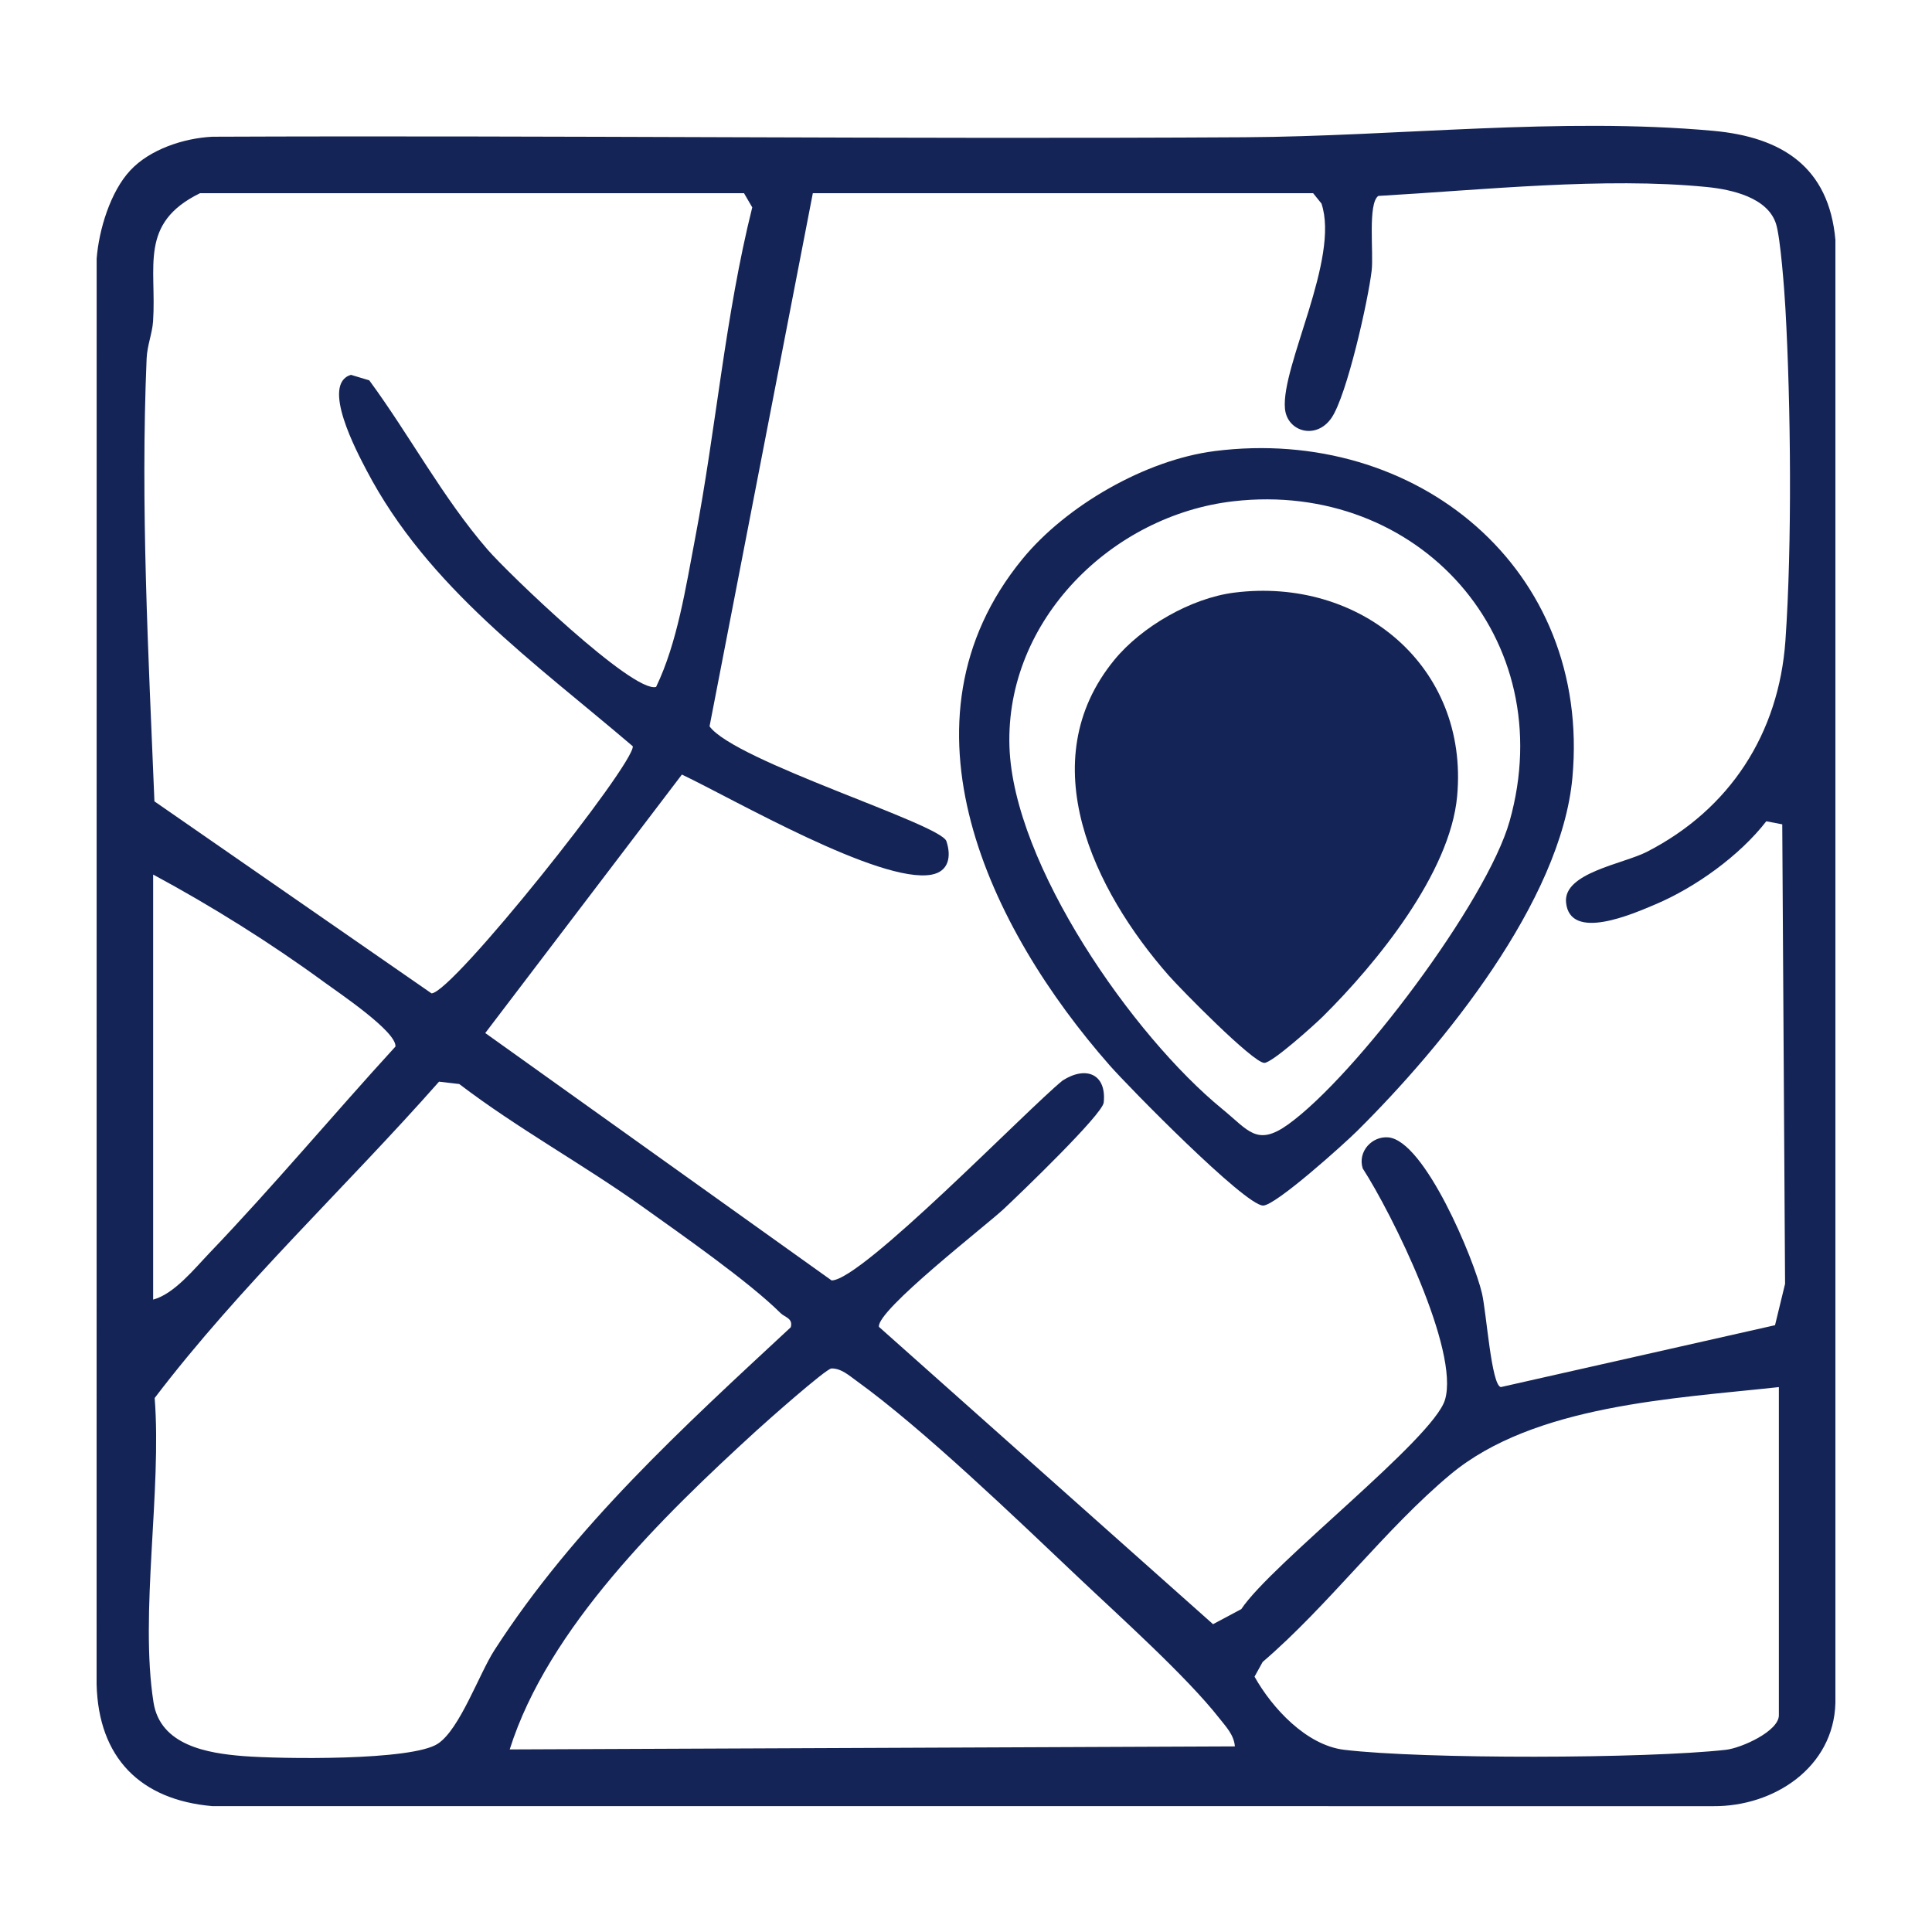 <?xml version="1.0" encoding="UTF-8"?>
<svg id="Layer_1" data-name="Layer 1" xmlns="http://www.w3.org/2000/svg" viewBox="0 0 1000 1000">
  <defs>
    <style>
      .cls-1 {
        fill: #152456;
      }
    </style>
  </defs>
  <path class="cls-1" d="M67.45,88.18c10.21-10.92,27.62-16.65,42.45-17.41,178.08-.75,356.2,1.33,534.28.27,79.11-.47,163.38-10.51,242.52-3.33,35.64,3.23,59.93,18.73,63.3,56.43v757.34c-.89,33.3-31.77,53.6-63.1,53.39l-777-.02c-37.37-3.24-58.95-25.14-59.9-63.07l.03-737.92c1.16-14.96,7.11-34.65,17.42-45.68h0ZM679.63,100h-258.91l-53.46,275.96c13.04,17.99,119.61,50.5,122.59,59.42,2.63,7.88,1.28,15.67-7.68,17.34-26.55,4.94-102.69-39.22-129.22-51.81l-101.78,133.79,179.27,128.05c15.64,0,101.27-88.65,119.56-103.48,12.24-7.83,22.81-3.25,21.28,11.39-.65,6.25-43.48,47.35-51.79,55.14-9,8.44-66,52.57-64.54,60.98l172.92,153.9,14.63-7.81c15.48-23.41,99.39-88.11,105.43-108.35,7.6-25.49-27.45-96.36-42.6-119.77-2.7-8.73,4.84-16.79,13.24-16.05,18.84,1.66,44.38,63.07,48.49,80.69,2.34,10.03,4.84,47.59,9.77,48.56l141.92-32.03,5.2-21.41-1.46-237.84-8.26-1.58c-13.79,17.8-36.67,34.23-57.35,42.98-11.42,4.83-44.38,19.49-46.3-1.02-1.43-15.3,29.55-19.85,41.8-26.13,42.97-22.01,68.38-61.2,71.76-109.44,3.47-49.52,2.81-121.87-.01-171.76-.54-9.63-2.55-36.38-4.82-43.72-4.26-13.81-23.07-17.93-35.81-19.2-53.05-5.29-116.72,1.57-170.08,4.61-5.55,3.87-2.39,29.53-3.45,38.61-1.81,15.5-12.81,64.61-20.78,76.27-7.89,11.54-22.96,7.21-24.1-4.75-2.1-22,28.51-77.66,18.89-106.2l-4.33-5.36-.02.02ZM103.54,100c-31.82,15.55-22.41,38.05-24.31,66.29-.43,6.38-3.04,12.43-3.34,19.31-3.23,76.11.94,153.25,4.04,229.18l143.41,99.38c10.69.04,104.96-118.51,104.2-127.88-50.48-43.14-106.06-82.21-137.78-142.77-5.03-9.61-23.85-44.8-8.11-49.49l9.47,2.84c21.08,28.67,37.87,60.56,61.25,87.61,10.45,12.09,75.23,74.42,87.22,71.09,10.99-22.75,15.39-51.68,20.22-77.01,10.86-56.82,15.5-114.96,29.55-171.22l-4.26-7.32H103.53h.01ZM79.27,672.67c10.84-2.87,21.3-15.91,29.21-24.18,33.03-34.51,63.97-71.55,96.21-106.8.63-7.76-29.47-27.89-37.02-33.42-27.44-20.1-58.53-39.54-88.4-55.6v220.01h0ZM227.25,559.87c-48.55,54.99-102.75,105.38-147.19,163.73,3.73,47.76-7.82,111.77-.6,157.56,3.51,22.29,27.91,26.34,46.63,27.8,19,1.49,87.09,2.53,100.59-6.45,11.37-7.56,21.26-36.02,29.25-48.41,41.3-64.06,97.9-115.58,153.36-167.1,1.3-4.66-3.08-5.16-5.27-7.34-16.5-16.38-51.29-40.64-71.27-54.93-31.01-22.16-64.69-40.49-95.04-63.64l-10.44-1.22h-.02ZM263.82,905.5l375.36-1.57c-.55-6.08-4.55-10.09-8.04-14.55-16.98-21.66-51.77-52.84-72.83-72.78-31.86-30.16-80.61-77.11-114.94-101.84-3.77-2.72-8.02-6.58-13.03-6.44-2.79.08-33.7,27.52-38.84,32.21-48.28,44.13-107.85,102.06-127.67,164.97h0ZM920.74,717.96c-54.22,5.94-126.79,9.19-170,45.21-33.66,28.07-63.44,68.16-97.19,97.05l-4.21,7.62c9.19,16.39,26.91,35.5,46.39,37.85,40.91,4.92,156.3,4.64,197.57.01,8.03-.9,27.44-9.62,27.44-17.88v-169.86h0Z"/>
  <path class="cls-1" d="M628.67,233.48c104.43-13.28,195.05,60.92,185.21,168.98-5.82,63.96-66.91,138.82-111.47,182.98-6.92,6.86-42.39,38.77-48.7,38.56-9.59-.33-69.42-61.27-79.35-72.57-62.06-70.61-114.25-177.74-45.15-262.08,22.65-27.64,63.69-51.31,99.47-55.86h-.01ZM638.45,259.45c-62.85,7.2-118.07,61.47-115.96,126.97,1.97,61.07,63.85,149.75,110.16,187.61,13.5,11.03,17.9,19.56,34.02,8.02,35.08-25.13,103.02-115.45,114.72-157.07,26.59-94.6-47.27-176.49-142.94-165.53h0Z"/>
  <path class="cls-1" d="M638.78,306.75c65.09-8.28,121.57,37.97,115.44,105.32-3.63,39.87-41.71,86.53-69.48,114.05-4.31,4.27-26.42,24.17-30.36,24.03-5.98-.2-43.27-38.19-49.46-45.23-38.68-44.01-71.21-110.78-28.14-163.35,14.12-17.23,39.7-31.98,62-34.82h0Z"/>
</svg>